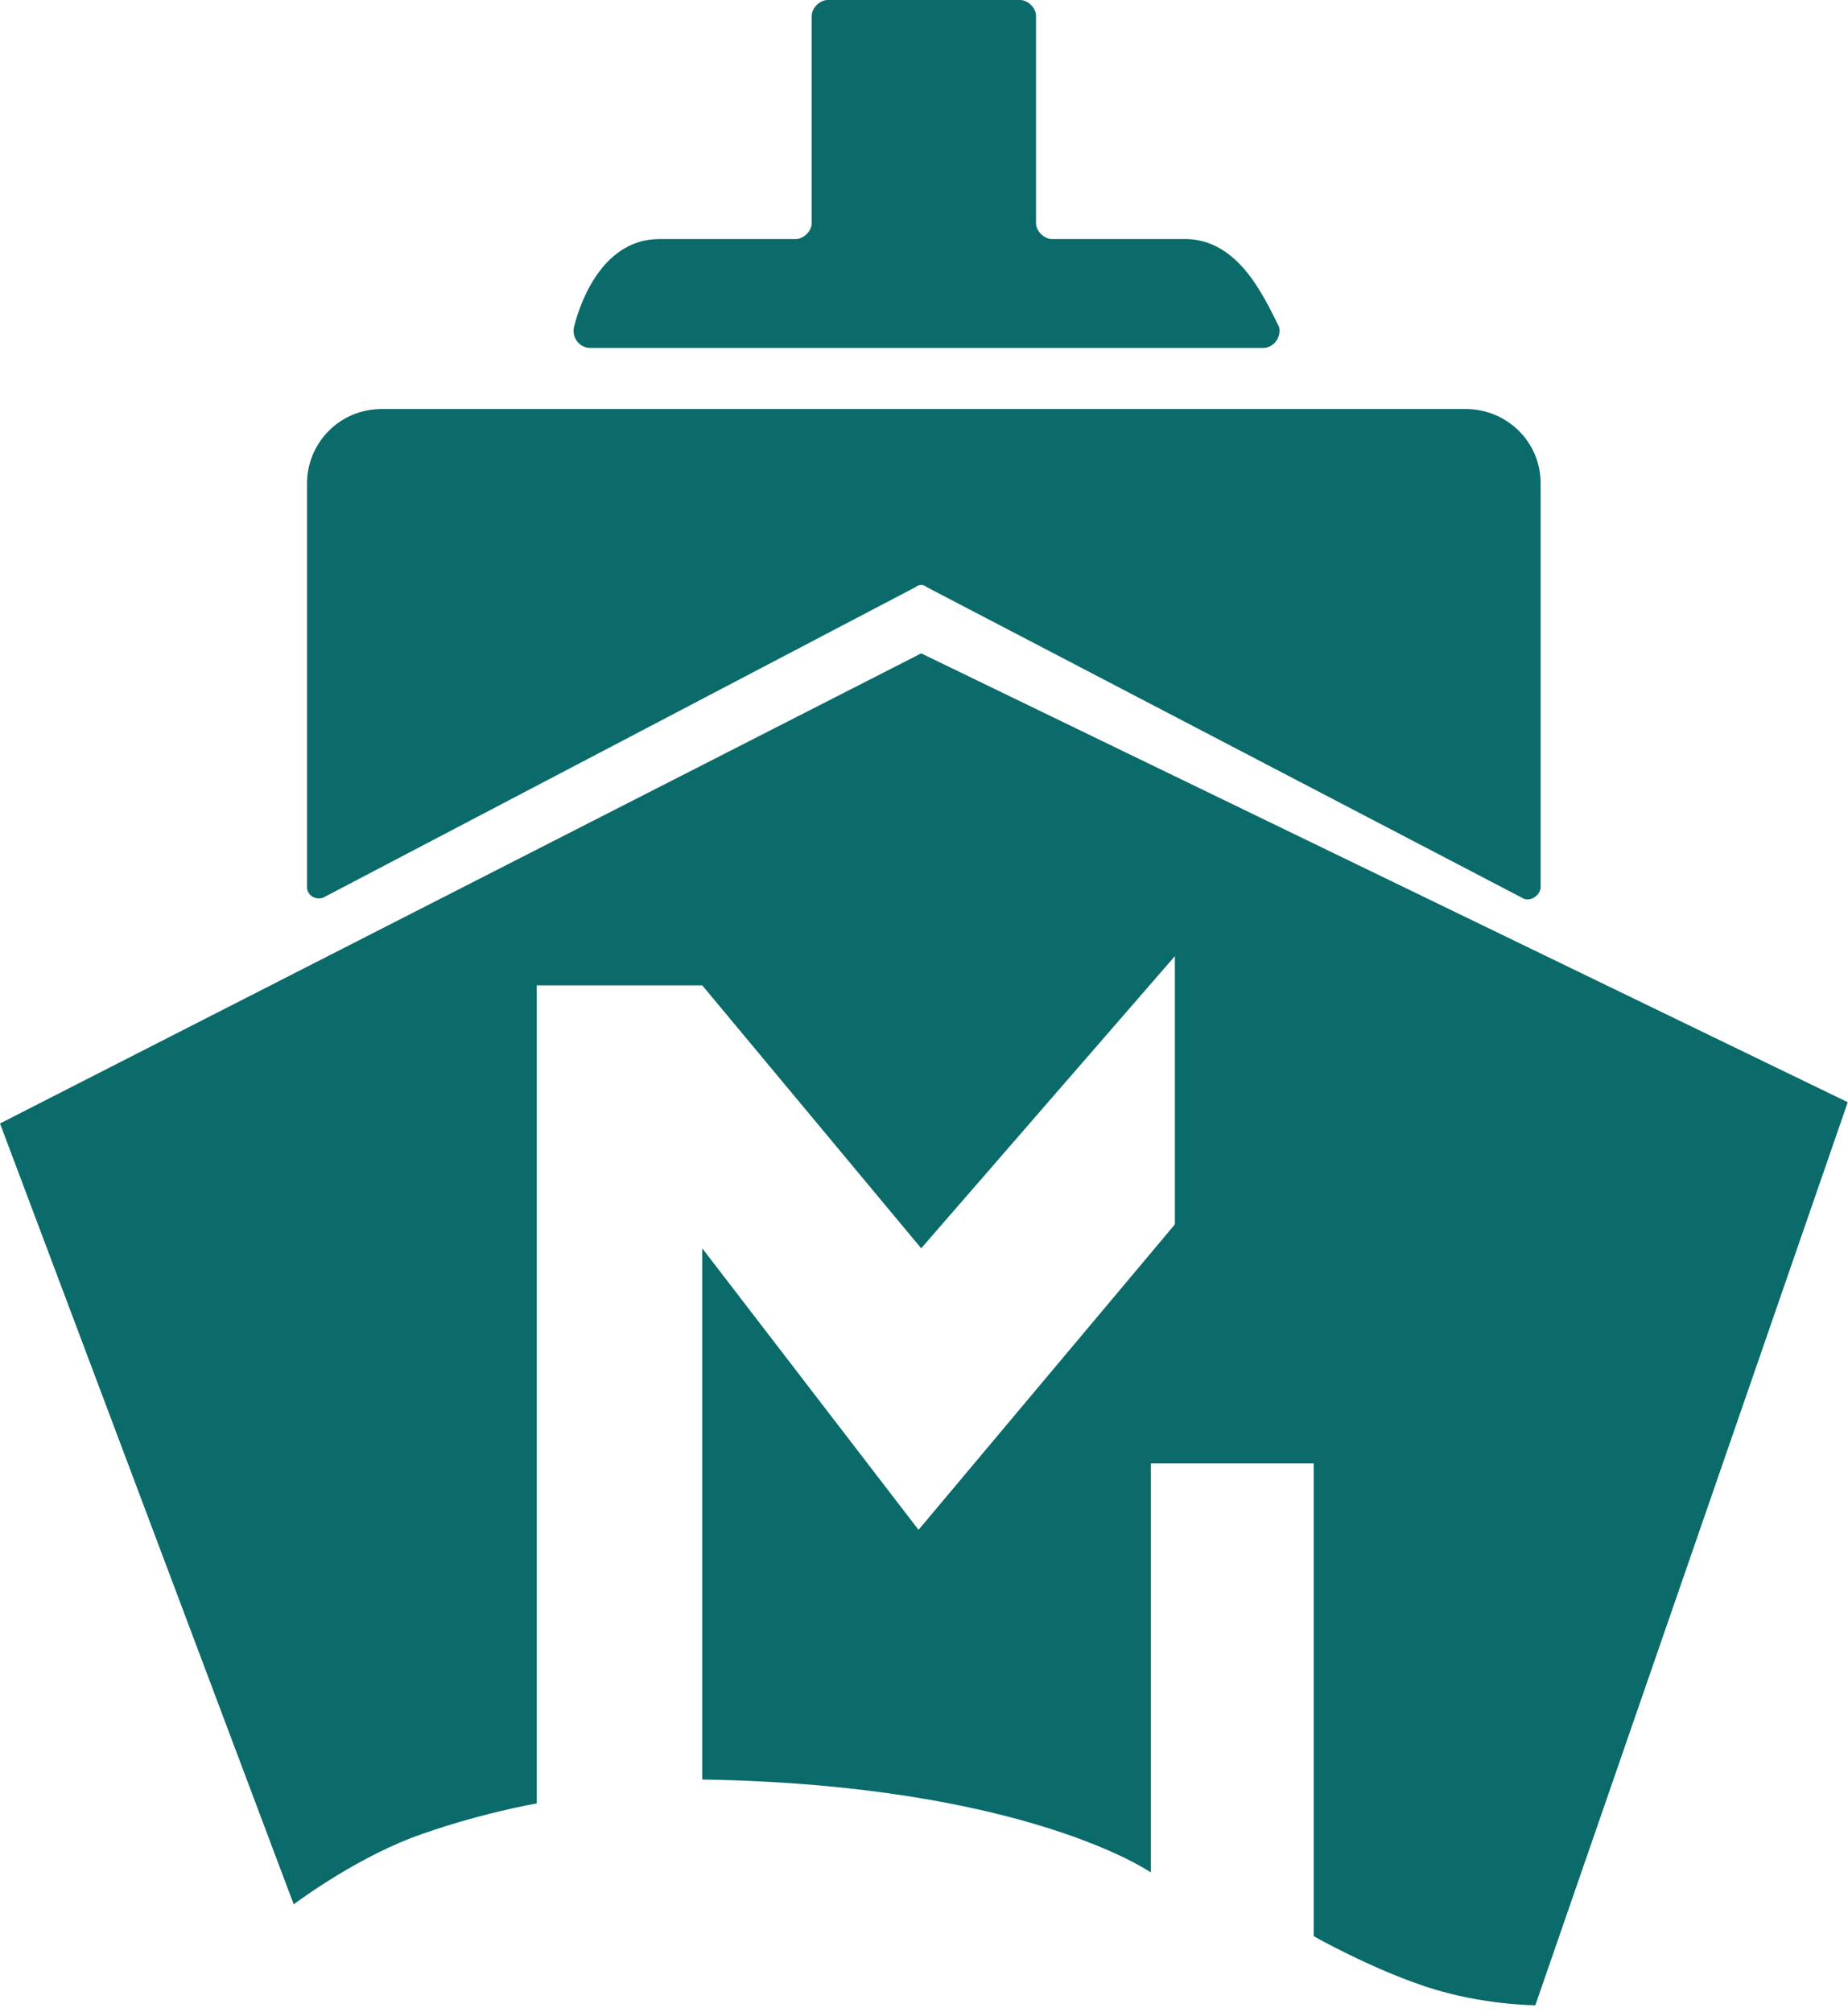 <?xml version="1.0" encoding="UTF-8"?> <svg xmlns="http://www.w3.org/2000/svg" width="147" height="160" viewBox="0 0 147 160" fill="none"> <path d="M24.422 70.542V38.439C24.422 35.271 26.971 32.525 30.369 32.525H116.603C119.789 32.525 122.55 35.06 122.55 38.439V70.542C122.55 71.176 121.7 71.809 121.063 71.387L73.698 46.676C73.486 46.465 73.061 46.465 72.849 46.676L25.696 71.387C25.059 71.598 24.422 71.176 24.422 70.542Z" fill="#0B6A6A"></path> <path d="M94.516 19.008C90.268 19.008 85.808 19.008 83.684 19.008C83.047 19.008 82.41 18.375 82.41 17.741V1.267C82.41 0.634 81.772 0 81.135 0H73.489H65.843C65.206 0 64.568 0.634 64.568 1.267V17.741C64.568 18.375 63.931 19.008 63.294 19.008C61.17 19.008 56.71 19.008 52.462 19.008C48.214 19.008 46.302 23.444 45.665 25.978C45.452 26.823 46.09 27.668 46.939 27.668H73.701H100.464C101.313 27.668 101.95 26.823 101.738 25.978C100.464 23.444 98.552 19.219 94.516 19.008Z" fill="#0B6A6A"></path> <path d="M23.364 151.433L0 89.339L73.277 51.956L146.98 87.649L122.129 159.458C122.129 159.458 117.881 159.458 113.421 157.98C108.96 156.501 104.5 153.967 104.5 153.967V116.373H91.544V148.898C91.544 148.898 81.561 141.929 55.861 141.506C55.861 129.468 55.861 99.266 55.861 99.266L73.065 121.653L93.455 97.365V76.033L73.277 99.266L55.861 78.356H42.692V143.407C42.692 143.407 37.807 144.252 32.709 146.153C27.824 148.053 23.364 151.433 23.364 151.433Z" fill="#0B6A6A"></path> </svg> 